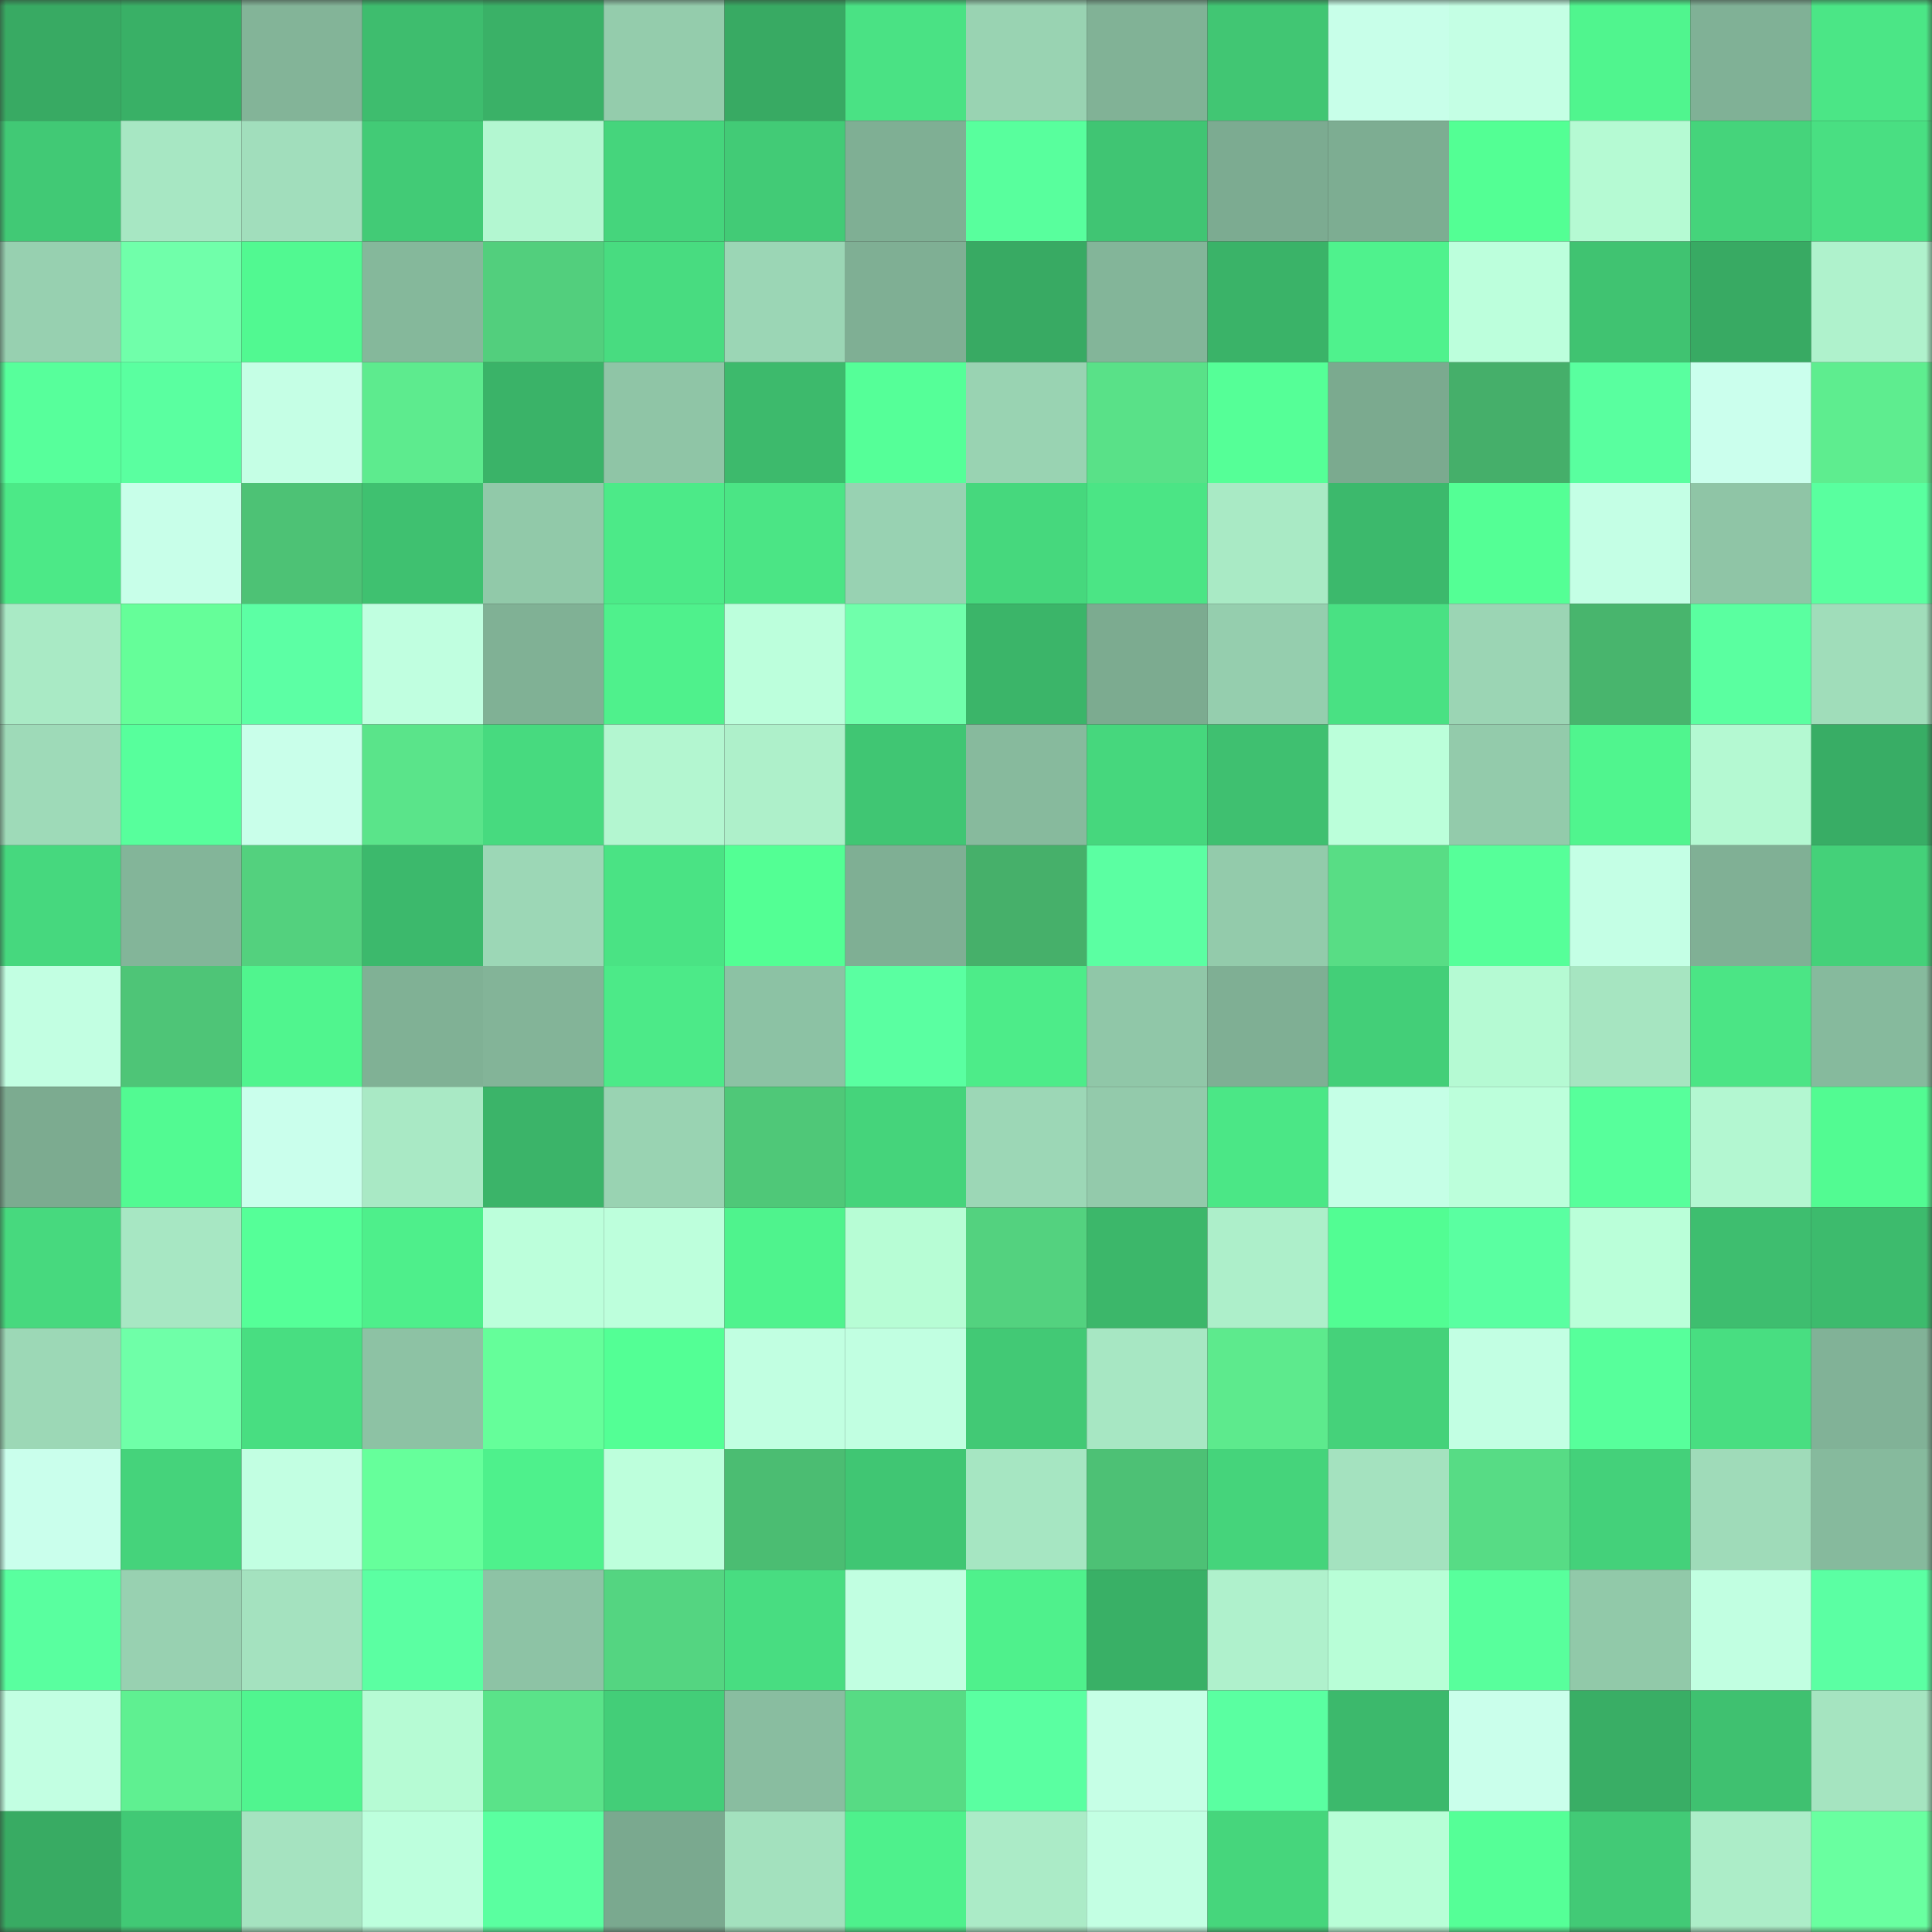 <svg viewBox="0 0 160 160" fill="none" role="img" xmlns="http://www.w3.org/2000/svg" width="240" height="240" name="lens%2Cbamaoer.lens"><rect x="0" y="0" width="160" height="160" fill="#333333" stroke="none"/><mask id="2026573871" mask-type="alpha" maskUnits="userSpaceOnUse" x="0" y="0" width="160" height="160"><rect width="160" height="160" fill="#FFFFFF"></rect></mask><g mask="url(#2026573871)"><rect x="0" y="0" width="10" height="10" fill="#38aa63"></rect><rect x="10" y="0" width="10" height="10" fill="#39b066"></rect><rect x="20" y="0" width="10" height="10" fill="#83b498"></rect><rect x="30" y="0" width="10" height="10" fill="#3ebd6e"></rect><rect x="40" y="0" width="10" height="10" fill="#3ab167"></rect><rect x="50" y="0" width="10" height="10" fill="#94ccac"></rect><rect x="60" y="0" width="10" height="10" fill="#38aa63"></rect><rect x="70" y="0" width="10" height="10" fill="#4ae284"></rect><rect x="80" y="0" width="10" height="10" fill="#99d3b2"></rect><rect x="90" y="0" width="10" height="10" fill="#81b296"></rect><rect x="100" y="0" width="10" height="10" fill="#41c673"></rect><rect x="110" y="0" width="10" height="10" fill="#c8ffe9"></rect><rect x="120" y="0" width="10" height="10" fill="#c4ffe4"></rect><rect x="130" y="0" width="10" height="10" fill="#50f58e"></rect><rect x="140" y="0" width="10" height="10" fill="#80b196"></rect><rect x="150" y="0" width="10" height="10" fill="#4be686"></rect><rect x="0" y="10" width="10" height="10" fill="#41c975"></rect><rect x="10" y="10" width="10" height="10" fill="#a7e7c3"></rect><rect x="20" y="10" width="10" height="10" fill="#a1debc"></rect><rect x="30" y="10" width="10" height="10" fill="#42cb76"></rect><rect x="40" y="10" width="10" height="10" fill="#b3f7d1"></rect><rect x="50" y="10" width="10" height="10" fill="#45d57c"></rect><rect x="60" y="10" width="10" height="10" fill="#42cb76"></rect><rect x="70" y="10" width="10" height="10" fill="#7faf94"></rect><rect x="80" y="10" width="10" height="10" fill="#58ff9d"></rect><rect x="90" y="10" width="10" height="10" fill="#40c573"></rect><rect x="100" y="10" width="10" height="10" fill="#7cab91"></rect><rect x="110" y="10" width="10" height="10" fill="#7dad92"></rect><rect x="120" y="10" width="10" height="10" fill="#53ff94"></rect><rect x="130" y="10" width="10" height="10" fill="#b5fad3"></rect><rect x="140" y="10" width="10" height="10" fill="#45d47b"></rect><rect x="150" y="10" width="10" height="10" fill="#49df82"></rect><rect x="0" y="20" width="10" height="10" fill="#97d0b0"></rect><rect x="10" y="20" width="10" height="10" fill="#70ffaa"></rect><rect x="20" y="20" width="10" height="10" fill="#51f991"></rect><rect x="30" y="20" width="10" height="10" fill="#85b89b"></rect><rect x="40" y="20" width="10" height="10" fill="#52cf7d"></rect><rect x="50" y="20" width="10" height="10" fill="#48dc80"></rect><rect x="60" y="20" width="10" height="10" fill="#9bd6b5"></rect><rect x="70" y="20" width="10" height="10" fill="#7faf94"></rect><rect x="80" y="20" width="10" height="10" fill="#38aa63"></rect><rect x="90" y="20" width="10" height="10" fill="#83b599"></rect><rect x="100" y="20" width="10" height="10" fill="#3ab368"></rect><rect x="110" y="20" width="10" height="10" fill="#4ff28d"></rect><rect x="120" y="20" width="10" height="10" fill="#bcffdc"></rect><rect x="130" y="20" width="10" height="10" fill="#40c371"></rect><rect x="140" y="20" width="10" height="10" fill="#38aa63"></rect><rect x="150" y="20" width="10" height="10" fill="#aff2cc"></rect><rect x="0" y="30" width="10" height="10" fill="#57ff9b"></rect><rect x="10" y="30" width="10" height="10" fill="#5affa0"></rect><rect x="20" y="30" width="10" height="10" fill="#c5ffe5"></rect><rect x="30" y="30" width="10" height="10" fill="#5deb8e"></rect><rect x="40" y="30" width="10" height="10" fill="#3ab368"></rect><rect x="50" y="30" width="10" height="10" fill="#8fc5a6"></rect><rect x="60" y="30" width="10" height="10" fill="#3dba6c"></rect><rect x="70" y="30" width="10" height="10" fill="#55ff98"></rect><rect x="80" y="30" width="10" height="10" fill="#99d3b2"></rect><rect x="90" y="30" width="10" height="10" fill="#59e188"></rect><rect x="100" y="30" width="10" height="10" fill="#55ff97"></rect><rect x="110" y="30" width="10" height="10" fill="#7baa8f"></rect><rect x="120" y="30" width="10" height="10" fill="#45af6a"></rect><rect x="130" y="30" width="10" height="10" fill="#59ff9f"></rect><rect x="140" y="30" width="10" height="10" fill="#cbffed"></rect><rect x="150" y="30" width="10" height="10" fill="#5eed8f"></rect><rect x="0" y="40" width="10" height="10" fill="#4ce987"></rect><rect x="10" y="40" width="10" height="10" fill="#c8ffe9"></rect><rect x="20" y="40" width="10" height="10" fill="#4dc275"></rect><rect x="30" y="40" width="10" height="10" fill="#3fc170"></rect><rect x="40" y="40" width="10" height="10" fill="#91c9a9"></rect><rect x="50" y="40" width="10" height="10" fill="#4cea88"></rect><rect x="60" y="40" width="10" height="10" fill="#4be585"></rect><rect x="70" y="40" width="10" height="10" fill="#98d2b2"></rect><rect x="80" y="40" width="10" height="10" fill="#46d87d"></rect><rect x="90" y="40" width="10" height="10" fill="#4be585"></rect><rect x="100" y="40" width="10" height="10" fill="#a9eac5"></rect><rect x="110" y="40" width="10" height="10" fill="#3cb96c"></rect><rect x="120" y="40" width="10" height="10" fill="#54ff95"></rect><rect x="130" y="40" width="10" height="10" fill="#c4ffe5"></rect><rect x="140" y="40" width="10" height="10" fill="#8fc5a6"></rect><rect x="150" y="40" width="10" height="10" fill="#59ff9f"></rect><rect x="0" y="50" width="10" height="10" fill="#a9eac5"></rect><rect x="10" y="50" width="10" height="10" fill="#65fe99"></rect><rect x="20" y="50" width="10" height="10" fill="#5cffa4"></rect><rect x="30" y="50" width="10" height="10" fill="#c0ffe0"></rect><rect x="40" y="50" width="10" height="10" fill="#80b195"></rect><rect x="50" y="50" width="10" height="10" fill="#4ff18c"></rect><rect x="60" y="50" width="10" height="10" fill="#bcffdc"></rect><rect x="70" y="50" width="10" height="10" fill="#70ffab"></rect><rect x="80" y="50" width="10" height="10" fill="#3bb569"></rect><rect x="90" y="50" width="10" height="10" fill="#7cab90"></rect><rect x="100" y="50" width="10" height="10" fill="#95ceae"></rect><rect x="110" y="50" width="10" height="10" fill="#49e183"></rect><rect x="120" y="50" width="10" height="10" fill="#9bd5b4"></rect><rect x="130" y="50" width="10" height="10" fill="#48b56d"></rect><rect x="140" y="50" width="10" height="10" fill="#5affa0"></rect><rect x="150" y="50" width="10" height="10" fill="#a0ddba"></rect><rect x="0" y="60" width="10" height="10" fill="#9edab8"></rect><rect x="10" y="60" width="10" height="10" fill="#57ff9c"></rect><rect x="20" y="60" width="10" height="10" fill="#c9ffea"></rect><rect x="30" y="60" width="10" height="10" fill="#5ae48a"></rect><rect x="40" y="60" width="10" height="10" fill="#47da7f"></rect><rect x="50" y="60" width="10" height="10" fill="#b3f6d0"></rect><rect x="60" y="60" width="10" height="10" fill="#aef0ca"></rect><rect x="70" y="60" width="10" height="10" fill="#40c673"></rect><rect x="80" y="60" width="10" height="10" fill="#87ba9d"></rect><rect x="90" y="60" width="10" height="10" fill="#46d77d"></rect><rect x="100" y="60" width="10" height="10" fill="#3fc070"></rect><rect x="110" y="60" width="10" height="10" fill="#bbffda"></rect><rect x="120" y="60" width="10" height="10" fill="#93cbab"></rect><rect x="130" y="60" width="10" height="10" fill="#50f58e"></rect><rect x="140" y="60" width="10" height="10" fill="#b4f9d2"></rect><rect x="150" y="60" width="10" height="10" fill="#38ad65"></rect><rect x="0" y="70" width="10" height="10" fill="#46d87e"></rect><rect x="10" y="70" width="10" height="10" fill="#83b599"></rect><rect x="20" y="70" width="10" height="10" fill="#53d17e"></rect><rect x="30" y="70" width="10" height="10" fill="#3cb96c"></rect><rect x="40" y="70" width="10" height="10" fill="#9cd7b6"></rect><rect x="50" y="70" width="10" height="10" fill="#4ae384"></rect><rect x="60" y="70" width="10" height="10" fill="#53ff94"></rect><rect x="70" y="70" width="10" height="10" fill="#7faf94"></rect><rect x="80" y="70" width="10" height="10" fill="#46b06a"></rect><rect x="90" y="70" width="10" height="10" fill="#5bffa2"></rect><rect x="100" y="70" width="10" height="10" fill="#93cbab"></rect><rect x="110" y="70" width="10" height="10" fill="#58dd85"></rect><rect x="120" y="70" width="10" height="10" fill="#56ff99"></rect><rect x="130" y="70" width="10" height="10" fill="#c4ffe5"></rect><rect x="140" y="70" width="10" height="10" fill="#80b095"></rect><rect x="150" y="70" width="10" height="10" fill="#44d179"></rect><rect x="0" y="80" width="10" height="10" fill="#c2ffe2"></rect><rect x="10" y="80" width="10" height="10" fill="#4ec577"></rect><rect x="20" y="80" width="10" height="10" fill="#50f58e"></rect><rect x="30" y="80" width="10" height="10" fill="#80b195"></rect><rect x="40" y="80" width="10" height="10" fill="#83b498"></rect><rect x="50" y="80" width="10" height="10" fill="#4cea88"></rect><rect x="60" y="80" width="10" height="10" fill="#8cc2a4"></rect><rect x="70" y="80" width="10" height="10" fill="#5affa1"></rect><rect x="80" y="80" width="10" height="10" fill="#4dec89"></rect><rect x="90" y="80" width="10" height="10" fill="#90c7a8"></rect><rect x="100" y="80" width="10" height="10" fill="#7faf94"></rect><rect x="110" y="80" width="10" height="10" fill="#43cf78"></rect><rect x="120" y="80" width="10" height="10" fill="#b5fad3"></rect><rect x="130" y="80" width="10" height="10" fill="#a6e5c1"></rect><rect x="140" y="80" width="10" height="10" fill="#4be585"></rect><rect x="150" y="80" width="10" height="10" fill="#86ba9d"></rect><rect x="0" y="90" width="10" height="10" fill="#7cab90"></rect><rect x="10" y="90" width="10" height="10" fill="#52fa92"></rect><rect x="20" y="90" width="10" height="10" fill="#caffec"></rect><rect x="30" y="90" width="10" height="10" fill="#a9e9c5"></rect><rect x="40" y="90" width="10" height="10" fill="#3bb469"></rect><rect x="50" y="90" width="10" height="10" fill="#99d3b2"></rect><rect x="60" y="90" width="10" height="10" fill="#4fc878"></rect><rect x="70" y="90" width="10" height="10" fill="#45d47b"></rect><rect x="80" y="90" width="10" height="10" fill="#9cd7b6"></rect><rect x="90" y="90" width="10" height="10" fill="#93caab"></rect><rect x="100" y="90" width="10" height="10" fill="#4be786"></rect><rect x="110" y="90" width="10" height="10" fill="#c5ffe6"></rect><rect x="120" y="90" width="10" height="10" fill="#bcffdb"></rect><rect x="130" y="90" width="10" height="10" fill="#57ff9b"></rect><rect x="140" y="90" width="10" height="10" fill="#b3f7d1"></rect><rect x="150" y="90" width="10" height="10" fill="#52fb92"></rect><rect x="0" y="100" width="10" height="10" fill="#47d97e"></rect><rect x="10" y="100" width="10" height="10" fill="#a7e7c3"></rect><rect x="20" y="100" width="10" height="10" fill="#55ff98"></rect><rect x="30" y="100" width="10" height="10" fill="#4eef8b"></rect><rect x="40" y="100" width="10" height="10" fill="#bcffdb"></rect><rect x="50" y="100" width="10" height="10" fill="#bdffdc"></rect><rect x="60" y="100" width="10" height="10" fill="#4ff38d"></rect><rect x="70" y="100" width="10" height="10" fill="#b7fdd5"></rect><rect x="80" y="100" width="10" height="10" fill="#53d27f"></rect><rect x="90" y="100" width="10" height="10" fill="#3cb76a"></rect><rect x="100" y="100" width="10" height="10" fill="#adefca"></rect><rect x="110" y="100" width="10" height="10" fill="#52fd93"></rect><rect x="120" y="100" width="10" height="10" fill="#5affa1"></rect><rect x="130" y="100" width="10" height="10" fill="#baffd9"></rect><rect x="140" y="100" width="10" height="10" fill="#3ebe6f"></rect><rect x="150" y="100" width="10" height="10" fill="#3dbb6d"></rect><rect x="0" y="110" width="10" height="10" fill="#9cd8b6"></rect><rect x="10" y="110" width="10" height="10" fill="#6fffa8"></rect><rect x="20" y="110" width="10" height="10" fill="#48de81"></rect><rect x="30" y="110" width="10" height="10" fill="#8dc2a4"></rect><rect x="40" y="110" width="10" height="10" fill="#65fe9a"></rect><rect x="50" y="110" width="10" height="10" fill="#53ff95"></rect><rect x="60" y="110" width="10" height="10" fill="#c1ffe1"></rect><rect x="70" y="110" width="10" height="10" fill="#c1ffe1"></rect><rect x="80" y="110" width="10" height="10" fill="#42c975"></rect><rect x="90" y="110" width="10" height="10" fill="#a7e7c3"></rect><rect x="100" y="110" width="10" height="10" fill="#5dea8d"></rect><rect x="110" y="110" width="10" height="10" fill="#45d27a"></rect><rect x="120" y="110" width="10" height="10" fill="#c2ffe3"></rect><rect x="130" y="110" width="10" height="10" fill="#57ff9b"></rect><rect x="140" y="110" width="10" height="10" fill="#48de81"></rect><rect x="150" y="110" width="10" height="10" fill="#81b297"></rect><rect x="0" y="120" width="10" height="10" fill="#caffec"></rect><rect x="10" y="120" width="10" height="10" fill="#45d37b"></rect><rect x="20" y="120" width="10" height="10" fill="#c2ffe2"></rect><rect x="30" y="120" width="10" height="10" fill="#66ff9b"></rect><rect x="40" y="120" width="10" height="10" fill="#4ef18c"></rect><rect x="50" y="120" width="10" height="10" fill="#bdffdc"></rect><rect x="60" y="120" width="10" height="10" fill="#4bbd72"></rect><rect x="70" y="120" width="10" height="10" fill="#40c673"></rect><rect x="80" y="120" width="10" height="10" fill="#a6e6c2"></rect><rect x="90" y="120" width="10" height="10" fill="#4dc175"></rect><rect x="100" y="120" width="10" height="10" fill="#45d47b"></rect><rect x="110" y="120" width="10" height="10" fill="#a4e2bf"></rect><rect x="120" y="120" width="10" height="10" fill="#57dc85"></rect><rect x="130" y="120" width="10" height="10" fill="#44d17a"></rect><rect x="140" y="120" width="10" height="10" fill="#9fdbb9"></rect><rect x="150" y="120" width="10" height="10" fill="#86ba9d"></rect><rect x="0" y="130" width="10" height="10" fill="#59ff9f"></rect><rect x="10" y="130" width="10" height="10" fill="#98d1b1"></rect><rect x="20" y="130" width="10" height="10" fill="#a4e2bf"></rect><rect x="30" y="130" width="10" height="10" fill="#5bffa2"></rect><rect x="40" y="130" width="10" height="10" fill="#8dc3a5"></rect><rect x="50" y="130" width="10" height="10" fill="#54d581"></rect><rect x="60" y="130" width="10" height="10" fill="#48dd81"></rect><rect x="70" y="130" width="10" height="10" fill="#c1ffe1"></rect><rect x="80" y="130" width="10" height="10" fill="#4ff18c"></rect><rect x="90" y="130" width="10" height="10" fill="#39b066"></rect><rect x="100" y="130" width="10" height="10" fill="#aff1cc"></rect><rect x="110" y="130" width="10" height="10" fill="#b8fed7"></rect><rect x="120" y="130" width="10" height="10" fill="#58ff9c"></rect><rect x="130" y="130" width="10" height="10" fill="#91c9a9"></rect><rect x="140" y="130" width="10" height="10" fill="#c1ffe1"></rect><rect x="150" y="130" width="10" height="10" fill="#5bffa3"></rect><rect x="0" y="140" width="10" height="10" fill="#c2ffe2"></rect><rect x="10" y="140" width="10" height="10" fill="#5ff091"></rect><rect x="20" y="140" width="10" height="10" fill="#50f58f"></rect><rect x="30" y="140" width="10" height="10" fill="#b6fbd4"></rect><rect x="40" y="140" width="10" height="10" fill="#5ae389"></rect><rect x="50" y="140" width="10" height="10" fill="#43ce78"></rect><rect x="60" y="140" width="10" height="10" fill="#89bda0"></rect><rect x="70" y="140" width="10" height="10" fill="#57db84"></rect><rect x="80" y="140" width="10" height="10" fill="#5affa1"></rect><rect x="90" y="140" width="10" height="10" fill="#c6ffe6"></rect><rect x="100" y="140" width="10" height="10" fill="#5affa1"></rect><rect x="110" y="140" width="10" height="10" fill="#3cb96c"></rect><rect x="120" y="140" width="10" height="10" fill="#caffeb"></rect><rect x="130" y="140" width="10" height="10" fill="#39ae65"></rect><rect x="140" y="140" width="10" height="10" fill="#3fc170"></rect><rect x="150" y="140" width="10" height="10" fill="#a5e4c0"></rect><rect x="0" y="150" width="10" height="10" fill="#38ab63"></rect><rect x="10" y="150" width="10" height="10" fill="#41c975"></rect><rect x="20" y="150" width="10" height="10" fill="#a5e3c0"></rect><rect x="30" y="150" width="10" height="10" fill="#bdffdd"></rect><rect x="40" y="150" width="10" height="10" fill="#5affa0"></rect><rect x="50" y="150" width="10" height="10" fill="#7aa98f"></rect><rect x="60" y="150" width="10" height="10" fill="#a3e1be"></rect><rect x="70" y="150" width="10" height="10" fill="#4ef18c"></rect><rect x="80" y="150" width="10" height="10" fill="#abebc7"></rect><rect x="90" y="150" width="10" height="10" fill="#c3ffe3"></rect><rect x="100" y="150" width="10" height="10" fill="#46d67c"></rect><rect x="110" y="150" width="10" height="10" fill="#b8fed7"></rect><rect x="120" y="150" width="10" height="10" fill="#55ff97"></rect><rect x="130" y="150" width="10" height="10" fill="#42ca76"></rect><rect x="140" y="150" width="10" height="10" fill="#acedc8"></rect><rect x="150" y="150" width="10" height="10" fill="#69ffa0"></rect></g></svg>